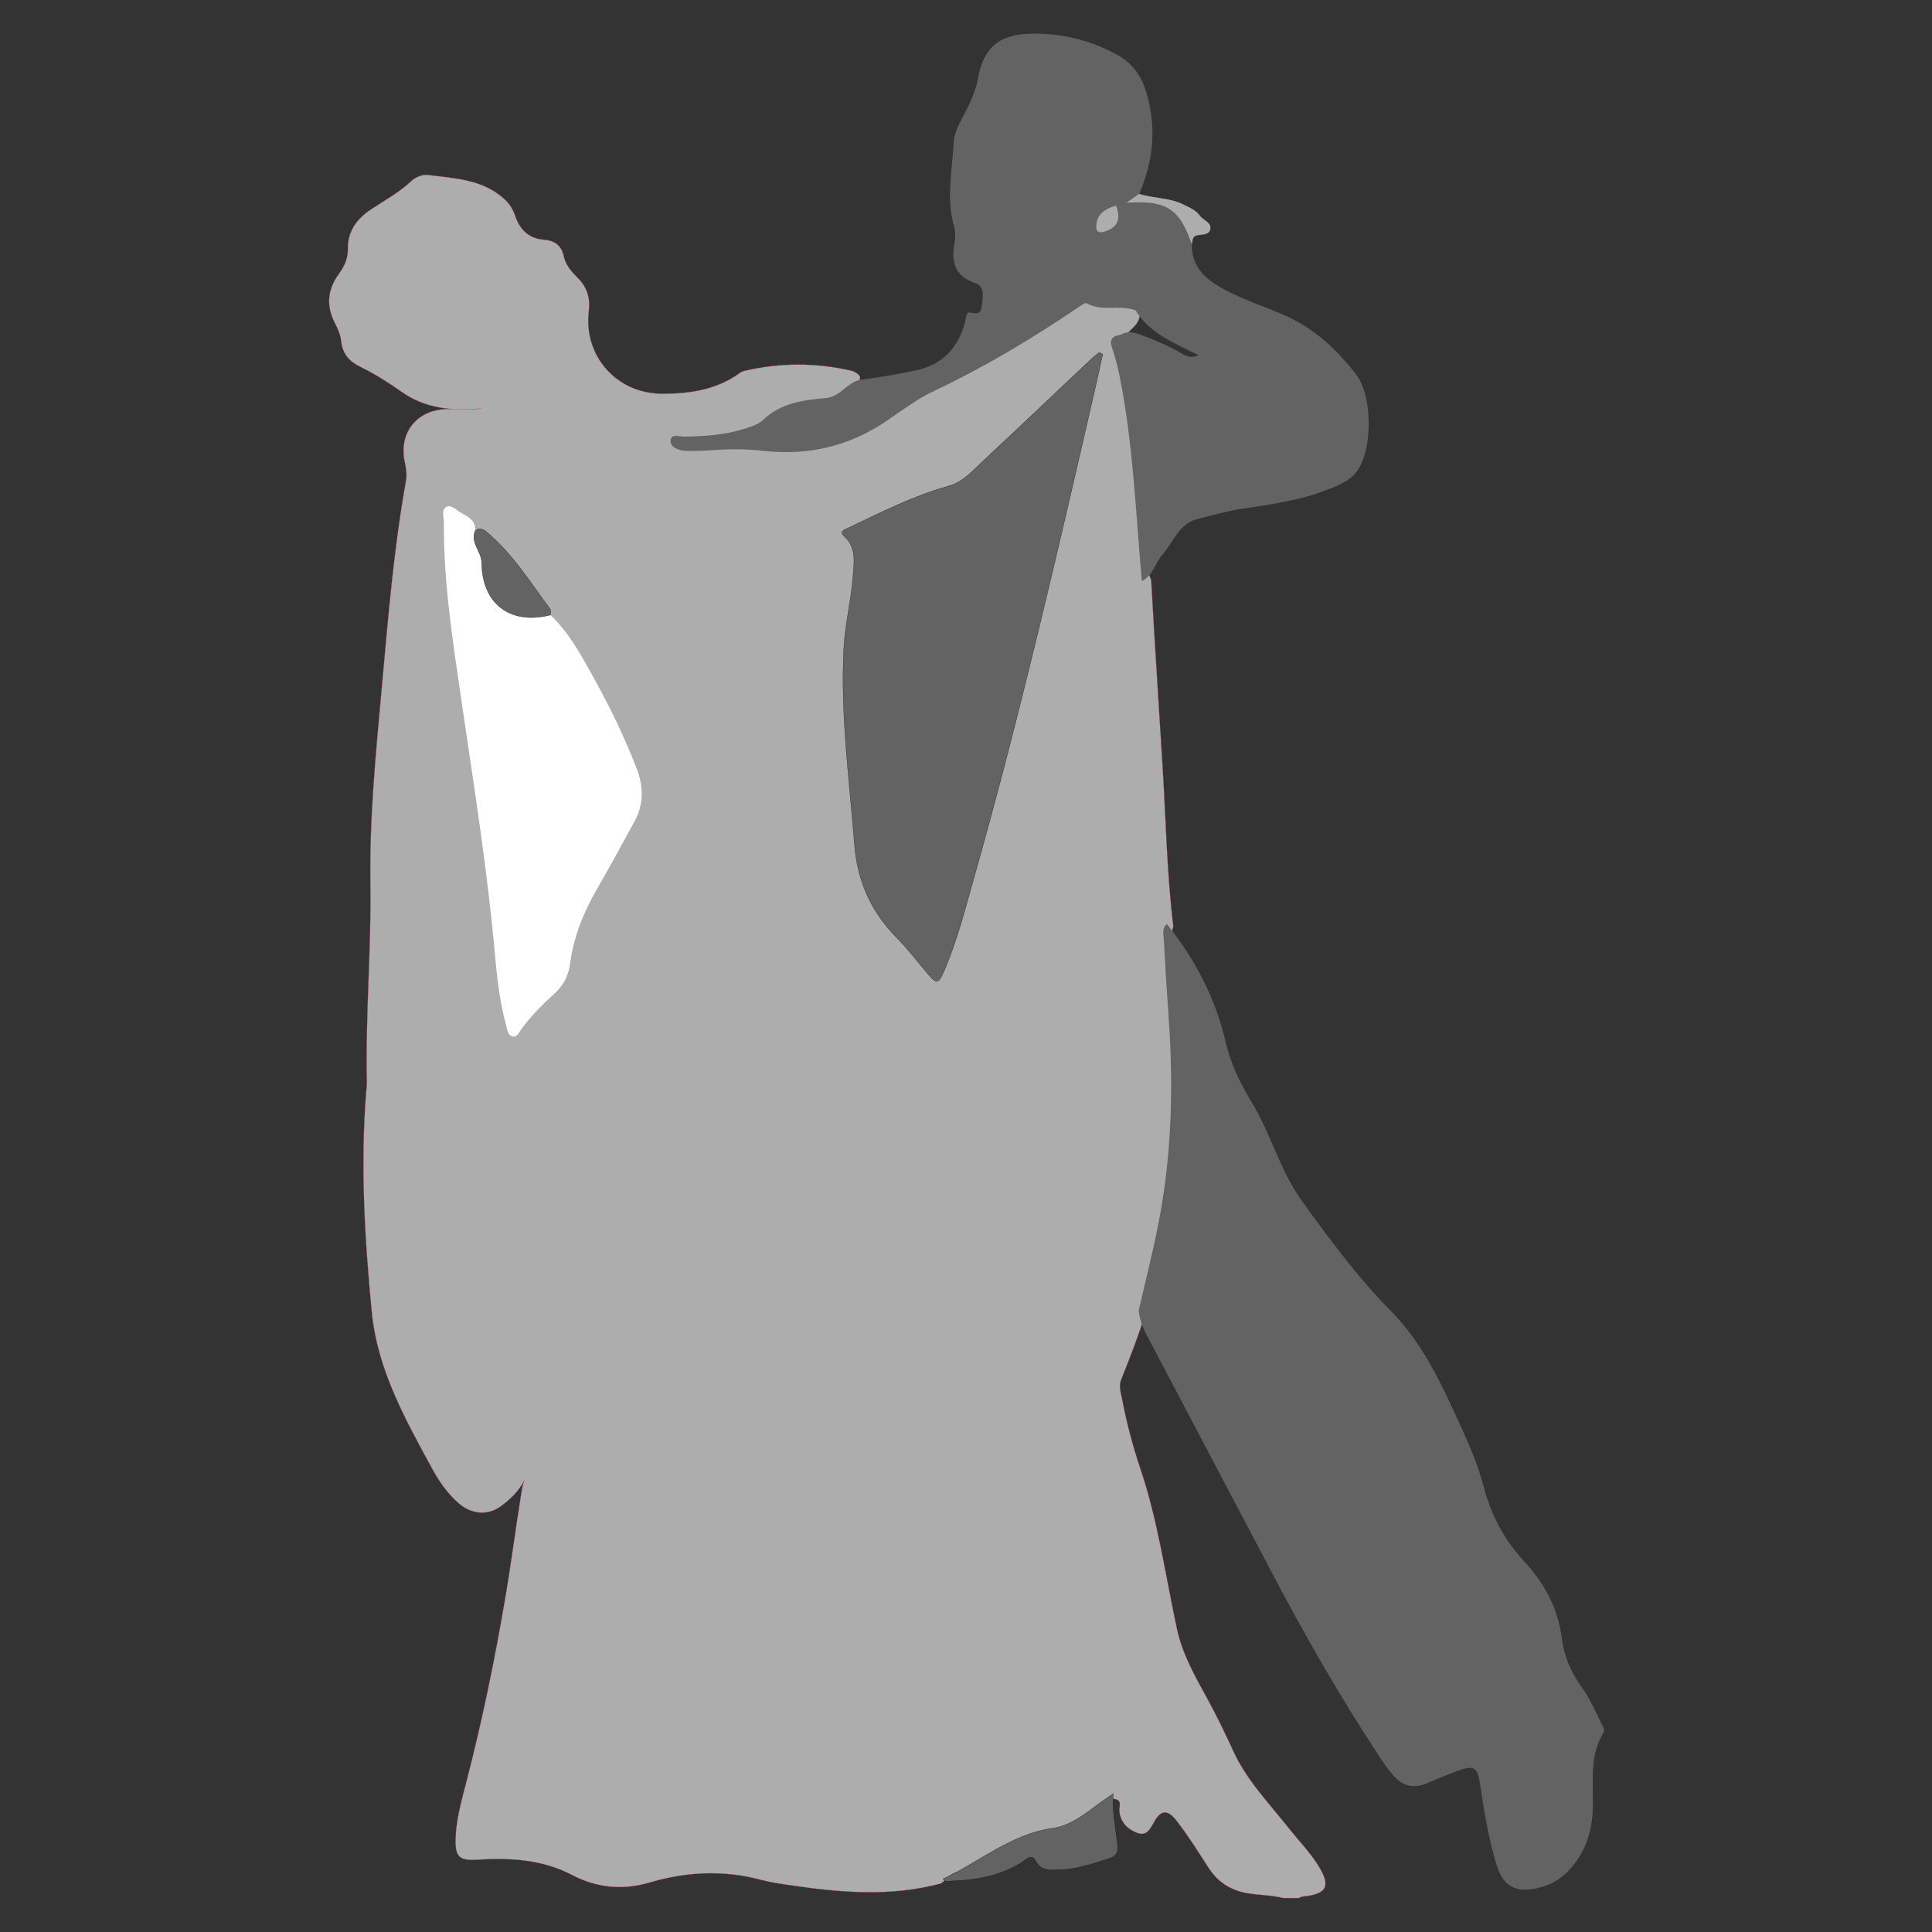<?xml version="1.0" encoding="utf-8"?>
<!-- Generator: Adobe Illustrator 16.0.0, SVG Export Plug-In . SVG Version: 6.00 Build 0)  -->
<!DOCTYPE svg PUBLIC "-//W3C//DTD SVG 1.1//EN" "http://www.w3.org/Graphics/SVG/1.1/DTD/svg11.dtd">
<svg version="1.1" id="Layer_1" xmlns="http://www.w3.org/2000/svg" xmlns:xlink="http://www.w3.org/1999/xlink" x="0px" y="0px"
	 width="2267.72px" height="2267.72px" viewBox="0 0 2267.72 2267.72" enable-background="new 0 0 2267.72 2267.72"
	 xml:space="preserve">
<rect x="0" y="0" width="2267.72" height="2267.72" fill="#333333" stroke="none"/>
<g id="WkJ2Bk_1_">
	<g>
		<path fill="#AEADAE" stroke="#D52A8C" stroke-width="0.25" stroke-miterlimit="10" d="M1524.797,2227.877
			c-6.154,0-12.312,0-18.453,0c-13.304-3.351-27.045-3.305-40.527-5.376c-20.183-3.122-35.693-12.507-46.968-29.747
			c-12.389-18.947-24.283-38.303-38.231-56.142c-9.823-12.568-18.062-12.103-25.393,0.917c-4.697,8.318-8.918,18.12-20.146,13.934
			c-10.949-4.067-19.837-11.998-21.112-25.304c-0.574-5.823,4.142-14.606-7.704-14.578c-6.324-0.269-9.641,3.993-13.77,7.853
			c-18.229,17.016-38.411,30.303-64.131,33.35c-15.424,1.816-29.339,8.23-42.852,15.916c-19.775,11.266-39.322,23.32-61.861,28.666
			c-8.235,1.951-12.821,8.844-19.161,13.408c-58.654,15.708-117.578,10.842-176.513,2.102c-11.547-1.71-23.245-3.316-34.429-6.305
			c-44.058-11.771-87.518-9.758-130.9,3.047c-31.479,9.295-61.711,6.547-91.06-8.766c-35.004-18.278-72.924-20.471-111.356-18.006
			c-20.257,1.29-25.9-2.869-25.525-23.096c0.404-21.652,6.014-42.613,11.449-63.365c19.167-73.199,34.437-147.228,47.096-221.777
			c6.681-39.371,11.759-78.996,18.094-118.43c1.075-6.68,1.905-13.346,4.137-18.679c-6.368,12.509-16.787,22.959-28.942,31.367
			c-14.7,10.196-33.336,8.351-47.704-3.978c-13.237-11.366-23.155-25.527-31.413-40.678c-31.793-58.35-64.506-116.58-71.068-184.493
			c-8.342-86.253-13.552-172.636-6.428-259.303c0.301-3.681,0.752-7.361,0.661-11.039c-1.711-77.449,5.315-154.704,4.136-232.185
			c-1.17-77.428,6.562-154.517,13.538-231.563c7.32-80.729,13.903-161.559,28.275-241.471c1.33-7.388,0.059-14.656-1.487-21.93
			c-7.478-35.188,15.204-62.436,51.78-62.059c12.815,0.126,25.624,1.058,38.282-0.639c-33.102,2.958-65.144,0.571-93.5-19.468
			c-15.594-11.021-31.661-21.194-48.846-29.572c-12.314-6-20.729-14.852-22.187-29.379c-0.803-7.973-4.174-15.451-7.801-22.568
			c-10.271-20.158-8.152-39.129,5.001-57.096c6.358-8.694,10.706-18.273,10.51-28.995c-0.389-21.547,11.007-35.976,27.643-47.005
			c15.842-10.503,32.637-19.543,46.64-32.772c5.458-5.15,13.304-8.123,20.45-7.221c31.48,3.97,63.997,5.12,89.418,28.573
			c6.126,5.654,9.888,12.215,12.508,19.972c5.399,16.007,16.352,26.052,33.521,27.389c12.801,0.99,20.565,6.854,23.266,19.4
			c2.327,10.772,9.536,18.453,16.893,25.901c10.715,10.856,14.31,23.379,12.479,38.665c-6.321,52.764,32.93,96.684,85.986,96.768
			c31.795,0.044,62.563-4.286,89.546-23.117c2.002-1.396,4.099-2.964,6.449-3.52c41.827-9.911,83.74-10.002,125.627-0.519
			c4.047,0.916,7.964,3.273,10.728,6.81c0.261,14.521-13.665,28.792-34.417,33.094c-14.413,2.981-28.919,5.436-43.162,9.265
			c-5.997,1.607-12.01,3.273-16.806,7.215c-28.013,22.973-61.514,27.95-88.676,29.438c26.832-7.17,61.001-0.239,95.205,0.149
			c40.167,0.451,78.39-9.369,111.093-33.296c43.468-31.818,93.409-51.736,139.327-78.93c29.567-17.523,58.938-35.459,87.207-55.054
			c8.609-5.962,16.793-8.881,27.379-4.558c9.773,4.002,20.658,1.945,31.033,2.824c7.977,0.667,16.342,0.842,19.732,10.368
			c2.238,9.168-1.214,16.449-7.655,22.621c-4.329,4.144-8.905,8.041-10.872,13.986c-2.211,6-1.652,12.146-0.3,18.094
			c18.679,82.299,24.052,166.071,27.899,250.016c0.266,5.714,4.428,9.918,4.876,15.421c4.026,73.898,9.101,147.729,13.562,221.592
			c3.678,61.013,4.863,122.248,12.312,183.016c-1.714,7.927-4.323,15.021-3.378,24.099c11.666,112.595,15.558,225.166-5.66,337.256
			c-5.843,30.797-14.641,60.858-22.87,91.024c-8.59,27.181-18.74,53.802-29.419,80.257c-3.014,7.479-0.056,15.767,1.445,23.607
			c5.194,27.161,12.253,53.872,21.066,80.061c20.677,61.324,29.521,125.335,43.019,188.265c6.32,29.521,20.723,54.956,34.854,80.694
			c11.23,20.465,21.455,41.336,31.127,62.584c15.674,34.492,42.102,61.593,65.285,90.889c11.414,14.418,24.327,27.643,34.221,43.259
			c15.542,24.55,11.203,34.011-17.088,37C1527.888,2226.225,1526.252,2226.707,1524.797,2227.877z"/>
		<path fill-rule="evenodd" clip-rule="evenodd" fill="#FFFFFF" d="M646.118,721.881c21.262,20.166,35.159,45.623,49.109,70.708
			c19.686,35.399,37.582,71.722,52.142,109.702c8.302,21.652,8.183,41.925-2.711,62.038c-14.333,26.441-28.748,52.855-43.8,78.89
			c-15.866,27.426-27.516,56.333-31.713,87.758c-1.899,14.206-7.553,25.302-18.063,34.954c-14.01,12.855-27.532,26.279-38.921,41.7
			c-2.711,3.665-5.024,10.181-10.519,8.888c-6.014-1.424-6.253-8.375-7.689-13.588c-7.657-27.942-10.72-56.729-13.288-85.355
			c-8.813-98.434-24.594-195.87-38.816-293.575c-10.143-69.703-21.328-139.546-20.841-210.389
			c0.045-6.436-3.409-15.415,3.021-18.673c5.952-3.025,11.982,4.348,17.793,7.38c8.197,4.286,16.396,9.046,16.102,20.287
			c9.732,10.465,15.091,22.673,16.527,37.051c3.843,38.725,19.489,53.326,59.301,55.623
			C639.331,715.603,642.658,718.472,646.118,721.881z"/>
		<path fill-rule="evenodd" clip-rule="evenodd" fill="#636364" d="M1369.639,1084.653c33.039,41.09,56.868,86.587,68.955,138.332
			c5.842,25.03,16.859,48.363,30.403,70.437c22.69,37.012,33.155,80.123,58.906,115.86c32.677,45.331,65.752,90.048,105.157,130.003
			c38.541,39.088,60.494,88.894,82.959,137.902c10.15,22.166,19.568,45.062,25.707,68.562c8.77,33.514,24.367,62.284,47.779,87.467
			c23.441,25.24,39.098,54.521,43.59,89.174c2.808,21.652,10.932,40.74,23.967,58.727c10.551,14.566,17.268,31.908,25.673,48.021
			c0,1.232,0,2.461,0,3.689c-16.966,26.625-12.778,56.508-13.016,85.667c-0.179,24.58-5.647,47.466-20.47,67.571
			c-9.74,13.229-22.357,23.795-37.779,28.304c-33.164,9.699-47.418-0.346-55.465-27.374c-8.969-30.062-14.023-61.041-18.637-92.047
			c-3.091-20.887-6.877-23.469-26.318-16.395c-12.133,4.398-24.01,9.443-35.889,14.521c-14.52,6.2-27.223,4.292-38.427-7.763
			c-8.451-9.102-14.982-19.461-21.677-29.719c-42.766-65.33-81.628-132.932-118.103-201.959
			c-50.495-95.586-100.755-191.297-151.159-286.932c-4.743-9.008-8.168-18.228-9.252-28.316
			c7.541-32.855,15.814-65.561,22.453-98.593c16.199-80.726,18.559-162.257,12.79-244.199c-2.204-31.274-4.101-62.568-5.843-93.875
			C1365.618,1095.878,1363.667,1089.301,1369.639,1084.653z"/>
		<path fill-rule="evenodd" clip-rule="evenodd" fill="#636364" d="M1008.624,446.068c22.374-3.019,44.596-6.54,66.737-11.397
			c31.253-6.869,48.681-26.06,57.194-55.437c1.42-4.902,0.487-14.092,7.463-12.283c12.167,3.145,11.734-3.965,12.772-11.351
			c1.318-9.452,2.263-19.903-8.585-23.552c-23.85-8.034-27.896-25.016-23.837-46.707c1.261-6.749,1.144-13.484-0.704-20.106
			c-9.145-32.792-1.93-66.143-0.196-98.749c0.88-16.443,14.609-33.591,21.187-51.009c2.581-6.848,5.602-13.738,6.774-20.887
			c6.108-37.148,23.784-54.01,61.396-55.001c35.453-0.939,69.238,6.929,100.767,23.702c17.737,9.423,29.162,23.634,35.202,42.742
			c13.105,41.549,9.579,81.925-7.676,121.491c3.155,8.168,10.424,7.717,16.998,7.515c14.128-0.436,25.315,6.757,35.45,14.685
			c7.989,6.255,15.184,14.708,8.665,26.854c-1.683,3.131-1.307,7.155,0.646,10.587c0.062,20.811,9.628,34.775,27.437,46.217
			c26.081,16.772,55.63,25,83.348,37.555c34.025,15.421,59.764,39.731,81.985,68.425c19.67,25.398,19.67,88.675,1.037,113.841
			c-8.859,11.952-22.104,16.628-35.305,21.81c-32.13,12.628-65.931,17.042-99.701,22.192c-17.416,2.659-34.474,7.643-51.637,11.841
			c-22.302,5.458-28.53,27.006-41.472,41.848c-8.684,9.964-11.234,24.686-24.296,31.209c-7.331-80.903-10.185-162.31-26.458-242.229
			c-2.192-10.752-5.138-21.412-8.634-31.818c-3.285-9.76,0.568-13.768,9.702-14.91c8.962-5.376,17.793-2.673,26.467,0.69
			c14.866,5.743,29.599,11.759,43.457,19.731c5.676,3.258,11.083,8.094,22.345,3.43c-29.055-14.347-57.674-25.638-74.237-52.651
			c-18.5-7.124-39.387,1.885-57.582-8.394c-1.503-0.849-5.496,2.012-7.96,3.68c-54.49,36.817-110.562,70.767-170.217,98.84
			c-19.835,9.332-37.849,22.763-56.061,35.247c-43.997,30.167-92.474,41.37-145.102,35.467c-19.626-2.2-39.169-2.363-58.831-0.855
			c-11,0.842-22.104,1.291-33.109,0.818c-7.586-0.33-17.089-4.324-17.027-11.322c0.09-9.369,10.509-5.248,16.236-5.345
			c23.416-0.389,46.661-1.794,69.131-8.799c8.112-2.531,17.382-5.067,23.172-10.653c20.862-20.137,47.335-23.455,73.719-25.797
			C986.227,465.731,993.698,449.567,1008.624,446.068z"/>
		<path fill-rule="evenodd" clip-rule="evenodd" fill="#636364" stroke="#000000" stroke-width="0.25" stroke-miterlimit="10" d="
			M646.118,721.881c-46.824,11.944-80.312-12.733-80.74-61.188c-0.111-13.641-13.968-23.77-7.455-38.087
			c4.813-3.364,8.559-2.089,12.968,1.583c30.616,25.521,51.428,59.102,74.791,90.561
			C646.878,716.355,646.028,719.471,646.118,721.881z"/>
		<path fill-rule="evenodd" clip-rule="evenodd" fill="#AEADAE" d="M1398.876,287.167c-13.754-41.819-29.623-52.472-76.501-49.251
			c6.2-4.37,10.462-7.373,14.742-10.39c16.891,5.487,35.332,4.241,51.698,12.356c7.226,3.574,14.745,6.488,19.565,13.221
			c3.875,5.406,13.229,7.644,12.389,15.023c-0.994,8.681-10.345,6.525-16.396,8.379
			C1398.817,278.194,1400.151,283.322,1398.876,287.167z"/>
		<path fill-rule="evenodd" clip-rule="evenodd" fill="#AEADAE" d="M1309.912,241.219c6.484,16.156,1.83,26.112-14.131,30.857
			c-5.361,1.592-8.937-0.06-9.011-5.277C1286.561,251.243,1297.161,245.34,1309.912,241.219z"/>
		<path fill-rule="evenodd" clip-rule="evenodd" fill="#636364" stroke="#000000" stroke-width="0.25" stroke-miterlimit="10" d="
			M1306.706,2105.312c-1.337,19.674,2.462,38.995,4.91,58.291c1.278,9.986-0.524,14.807-9.835,17.855
			c-19.791,6.457-39.477,13.062-60.633,13.346c-9.998,0.151-19.713,0.766-25.361-10.271c-4.852-9.505-11.145-2.011-15.045,0.544
			c-25.59,16.771-54.19,21.621-83.886,22.822c-3.534,0.133-7.411,1.517-9.936-2.479c42.774-20.002,79.599-52.602,128.608-59.521
			c19.312-2.717,34.869-14.414,50.186-25.843C1292.561,2114.938,1299.693,2110.223,1306.706,2105.312z"/>
		<path fill-rule="evenodd" clip-rule="evenodd" fill="#636364" stroke="#000000" stroke-width="0.25" stroke-miterlimit="10" d="
			M1294.342,415.767c-2.735,12.426-5.379,24.881-8.229,37.276c-44.479,193.28-88.807,386.59-142.92,577.481
			c-10.382,36.602-19.693,73.56-34.808,108.653c-7.003,16.276-8.835,16.44-20.3,2.838c-11.861-14.078-23.106-28.794-36.005-41.863
			c-29.807-30.182-45.699-66.055-49.042-108.21c-6.103-77.068-16.733-153.849-12.568-231.51
			c1.518-28.319,8.664-55.806,10.752-83.966c1.209-16.382,4.345-33.379-10.023-46.616c-6.414-5.909-1.022-7.577,3.716-9.835
			c38.734-18.485,76.999-37.974,118.628-49.573c17.346-4.836,28.717-18.56,41.18-30.16c42.707-39.761,84.929-80.032,127.379-120.057
			c2.554-2.401,5.509-4.376,8.272-6.547C1291.692,414.377,1293.018,415.076,1294.342,415.767z"/>
	</g>
</g>
</svg>
